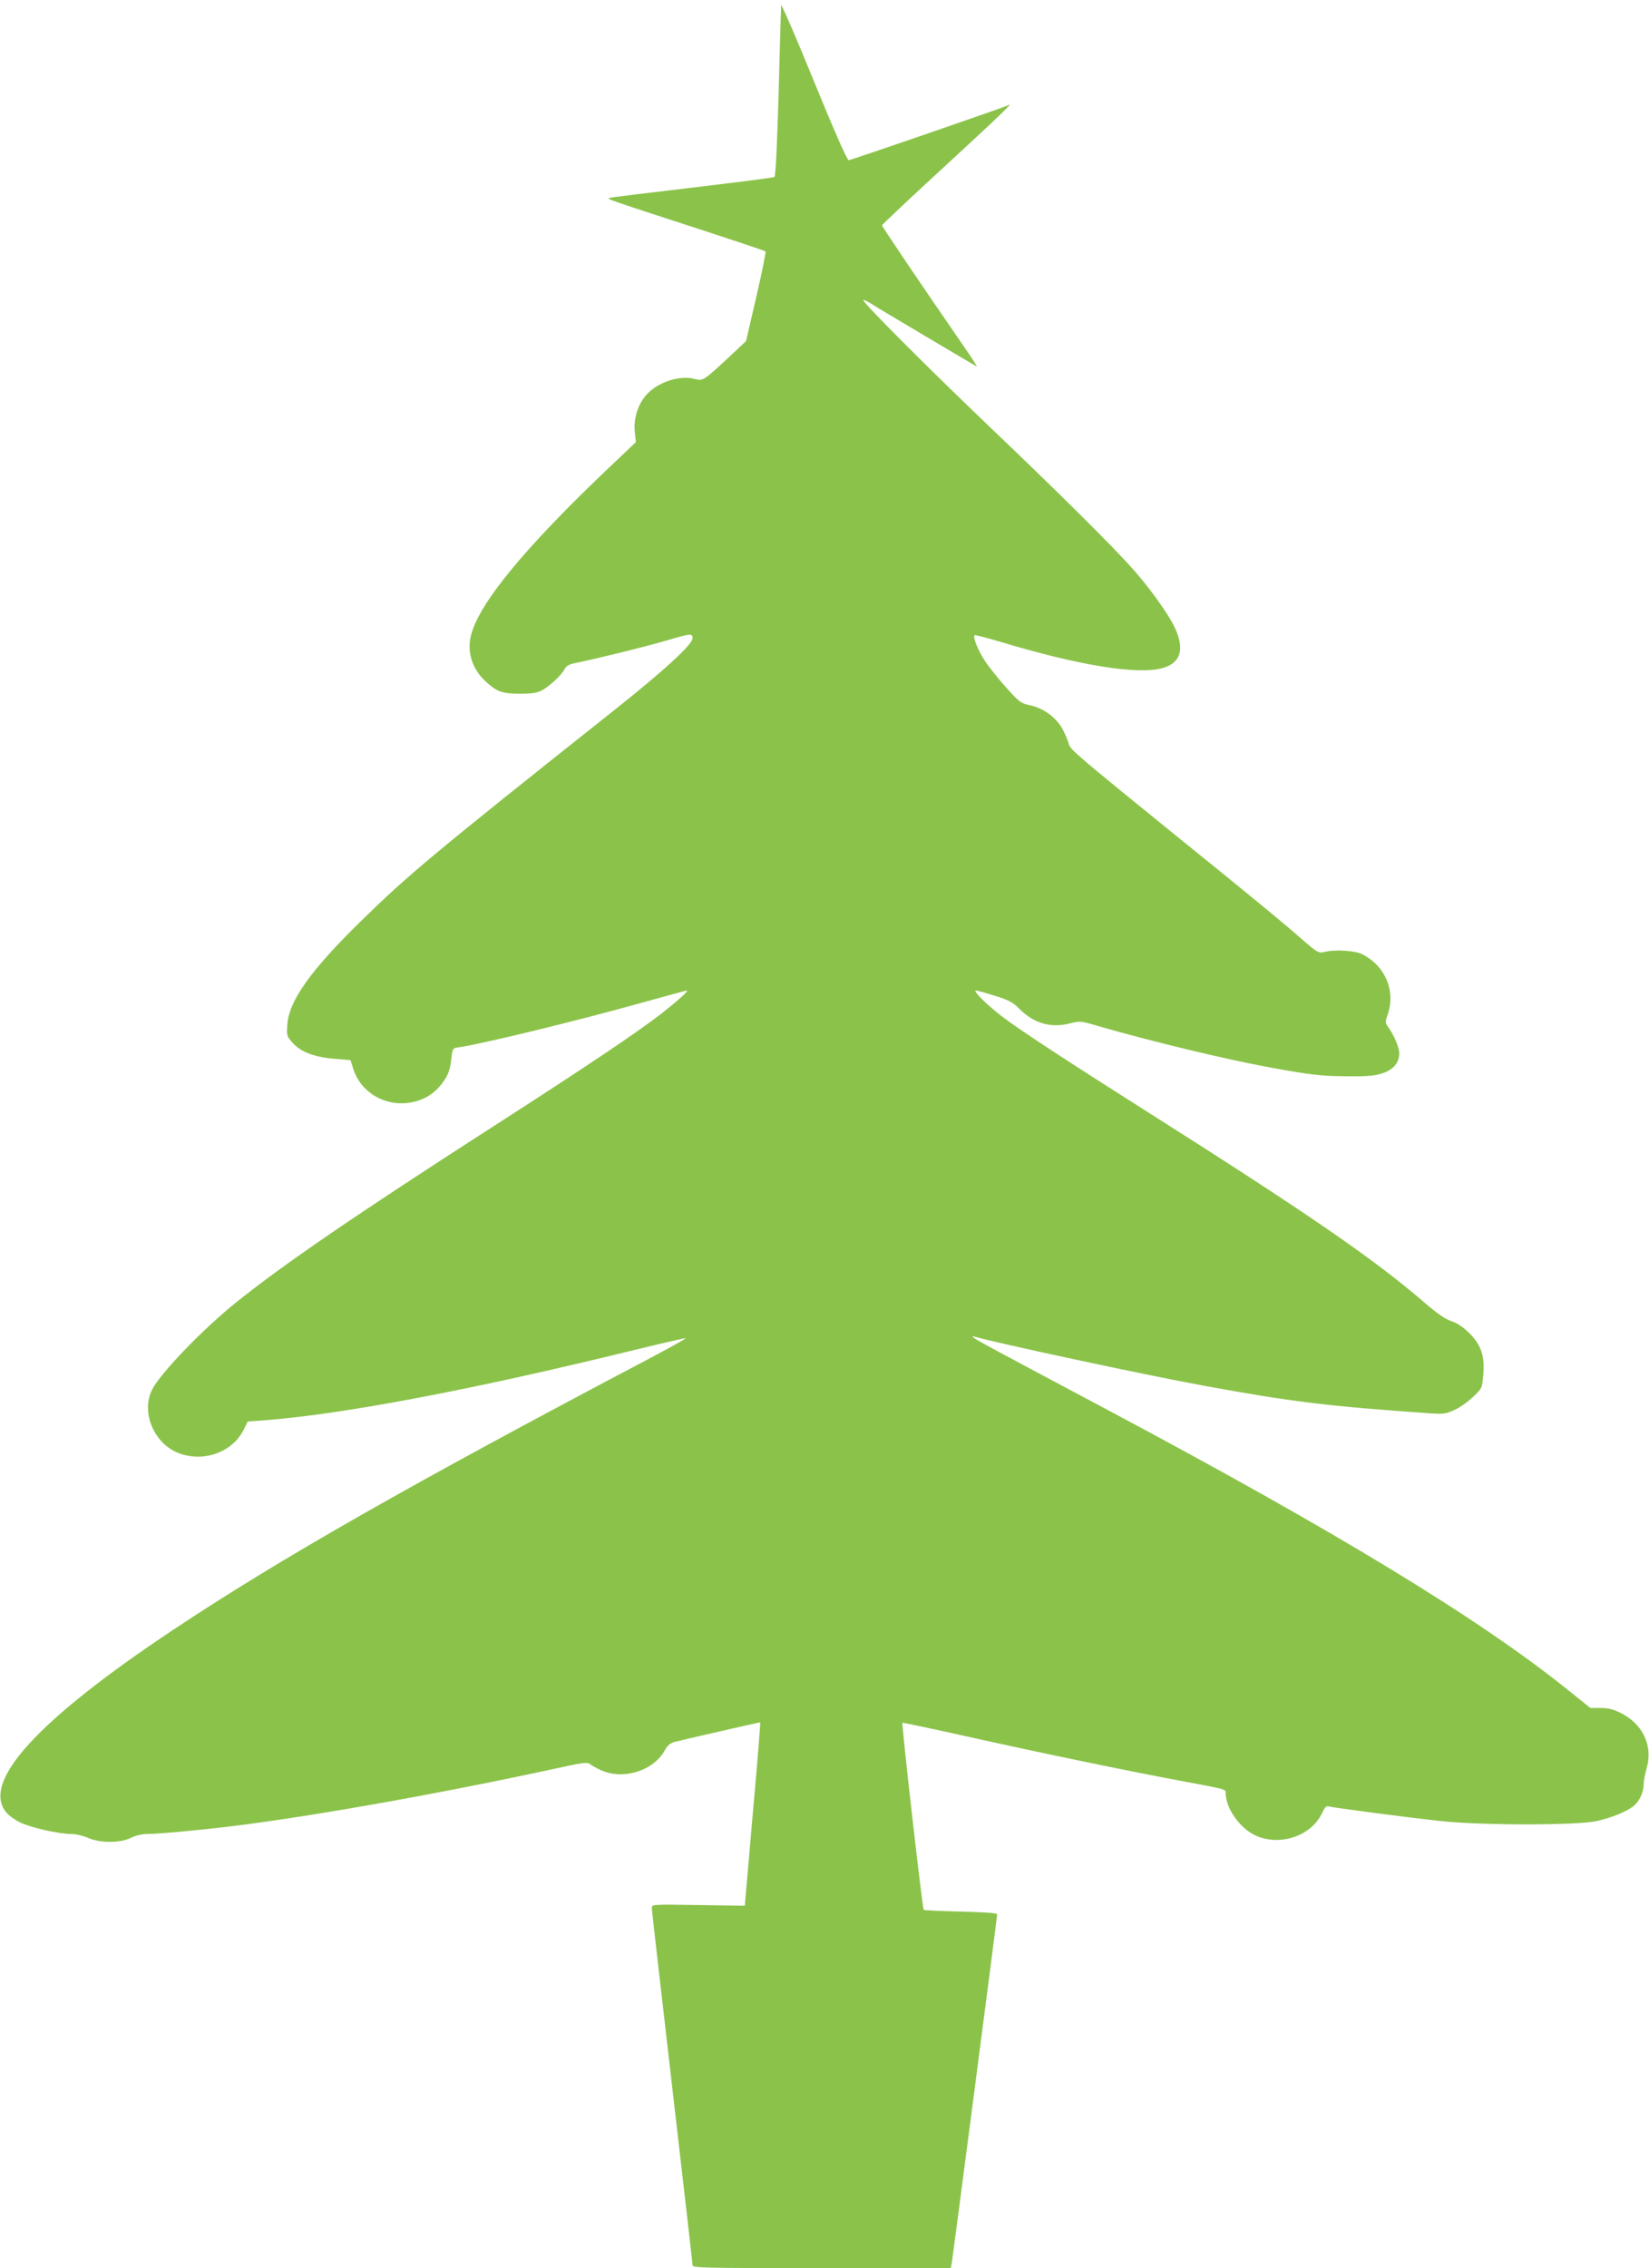 <?xml version="1.0" standalone="no"?>
<!DOCTYPE svg PUBLIC "-//W3C//DTD SVG 20010904//EN"
 "http://www.w3.org/TR/2001/REC-SVG-20010904/DTD/svg10.dtd">
<svg version="1.0" xmlns="http://www.w3.org/2000/svg"
 width="931pt" height="1280pt" viewBox="0 0 931 1280"
 preserveAspectRatio="xMidYMid meet">
<g transform="translate(0,1280) scale(0.1,-0.1)"
fill="#8bc34a" stroke="none">
<path d="M4410 12770 c-1 -14 -7 -236 -14 -494 -9 -308 -17 -471 -24 -475 -6
-4 -215 -30 -464 -60 -249 -29 -460 -55 -468 -58 -16 -6 -3 -10 535 -185 187
-61 343 -113 347 -117 3 -3 -20 -118 -52 -256 l-58 -250 -83 -78 c-158 -147
-160 -148 -205 -136 -86 24 -214 -18 -277 -92 -47 -54 -71 -135 -63 -207 l6
-57 -183 -174 c-455 -435 -704 -740 -748 -917 -23 -92 6 -187 78 -255 65 -62
97 -74 198 -74 68 0 98 5 123 18 46 25 110 85 128 118 11 22 25 30 71 39 135
28 396 93 505 125 139 41 148 42 148 13 0 -35 -161 -183 -445 -408 -1028 -816
-1160 -927 -1429 -1190 -284 -278 -406 -450 -414 -585 -4 -60 -3 -64 33 -103
45 -50 123 -79 242 -88 l82 -7 16 -51 c23 -71 74 -129 143 -163 114 -56 260
-30 340 61 46 53 63 90 70 159 6 56 9 62 32 65 120 15 675 150 1043 253 137
38 251 69 254 69 14 0 -46 -54 -141 -129 -137 -106 -413 -292 -956 -641 -774
-498 -1176 -773 -1443 -987 -188 -150 -429 -400 -477 -493 -68 -131 12 -315
158 -364 139 -48 295 11 357 134 l24 48 88 6 c447 34 1177 172 2093 397 156
38 287 68 291 67 4 -2 -90 -54 -209 -117 -1344 -708 -2089 -1132 -2692 -1534
-761 -507 -1078 -855 -934 -1026 14 -17 49 -42 78 -56 60 -29 217 -65 288 -65
26 0 68 -10 95 -22 68 -30 181 -30 242 0 28 14 63 22 95 22 59 0 299 22 484
45 446 55 1168 183 1817 324 154 34 182 37 195 26 9 -8 38 -24 65 -36 126 -56
298 -1 360 116 14 26 30 38 55 45 42 11 476 110 482 110 2 0 -15 -217 -39
-482 -23 -266 -43 -499 -45 -518 l-3 -35 -262 4 c-262 4 -263 4 -263 -17 0
-12 52 -466 115 -1010 63 -543 115 -996 115 -1005 0 -16 50 -17 729 -17 l729
0 6 33 c7 40 256 1950 256 1964 0 7 -74 12 -205 15 -113 3 -207 7 -210 10 -7
7 -126 1049 -120 1056 1 1 164 -33 361 -77 427 -95 909 -195 1210 -251 262
-49 254 -47 254 -69 0 -87 82 -202 172 -241 138 -61 315 1 373 130 13 28 23
39 34 36 23 -7 449 -63 636 -83 231 -25 766 -25 880 0 89 20 178 57 214 90 30
27 51 77 51 118 0 17 7 56 16 87 39 132 -23 258 -154 319 -37 18 -70 25 -108
24 l-55 0 -128 103 c-502 403 -1310 894 -2601 1581 -651 346 -745 397 -755
407 -7 7 -4 8 10 4 124 -36 957 -215 1285 -275 501 -92 704 -117 1297 -158 62
-4 80 -1 125 20 29 13 76 46 104 73 51 48 52 50 58 122 10 106 -10 170 -77
237 -35 35 -69 58 -102 69 -35 11 -82 44 -155 107 -284 245 -658 502 -1582
1087 -448 284 -694 445 -800 525 -86 66 -168 147 -148 147 8 0 57 -14 108 -30
77 -24 100 -36 137 -73 81 -82 178 -110 283 -83 59 15 62 15 164 -15 297 -86
729 -190 973 -234 229 -42 287 -48 435 -49 117 -1 155 3 198 18 60 20 92 60
92 111 0 33 -28 100 -60 145 -20 28 -20 32 -5 75 45 133 -12 270 -140 338 -43
23 -159 30 -221 14 -28 -7 -37 -2 -115 65 -118 104 -306 258 -744 612 -524
425 -574 467 -580 496 -3 14 -18 50 -33 80 -35 68 -109 124 -188 140 -50 11
-59 17 -135 102 -45 50 -99 118 -120 151 -38 58 -67 132 -57 142 2 3 65 -13
139 -35 453 -137 789 -191 927 -149 101 30 122 110 61 235 -37 75 -142 221
-234 324 -109 123 -421 433 -800 794 -364 348 -730 714 -721 723 2 3 21 -7 43
-20 28 -19 519 -310 597 -355 5 -3 -24 44 -66 104 -244 353 -468 685 -468 692
0 5 161 156 358 337 314 289 393 366 354 341 -15 -9 -885 -309 -900 -310 -9
-1 -80 160 -198 449 -101 248 -184 439 -184 425z"/>
</g>
</svg>
